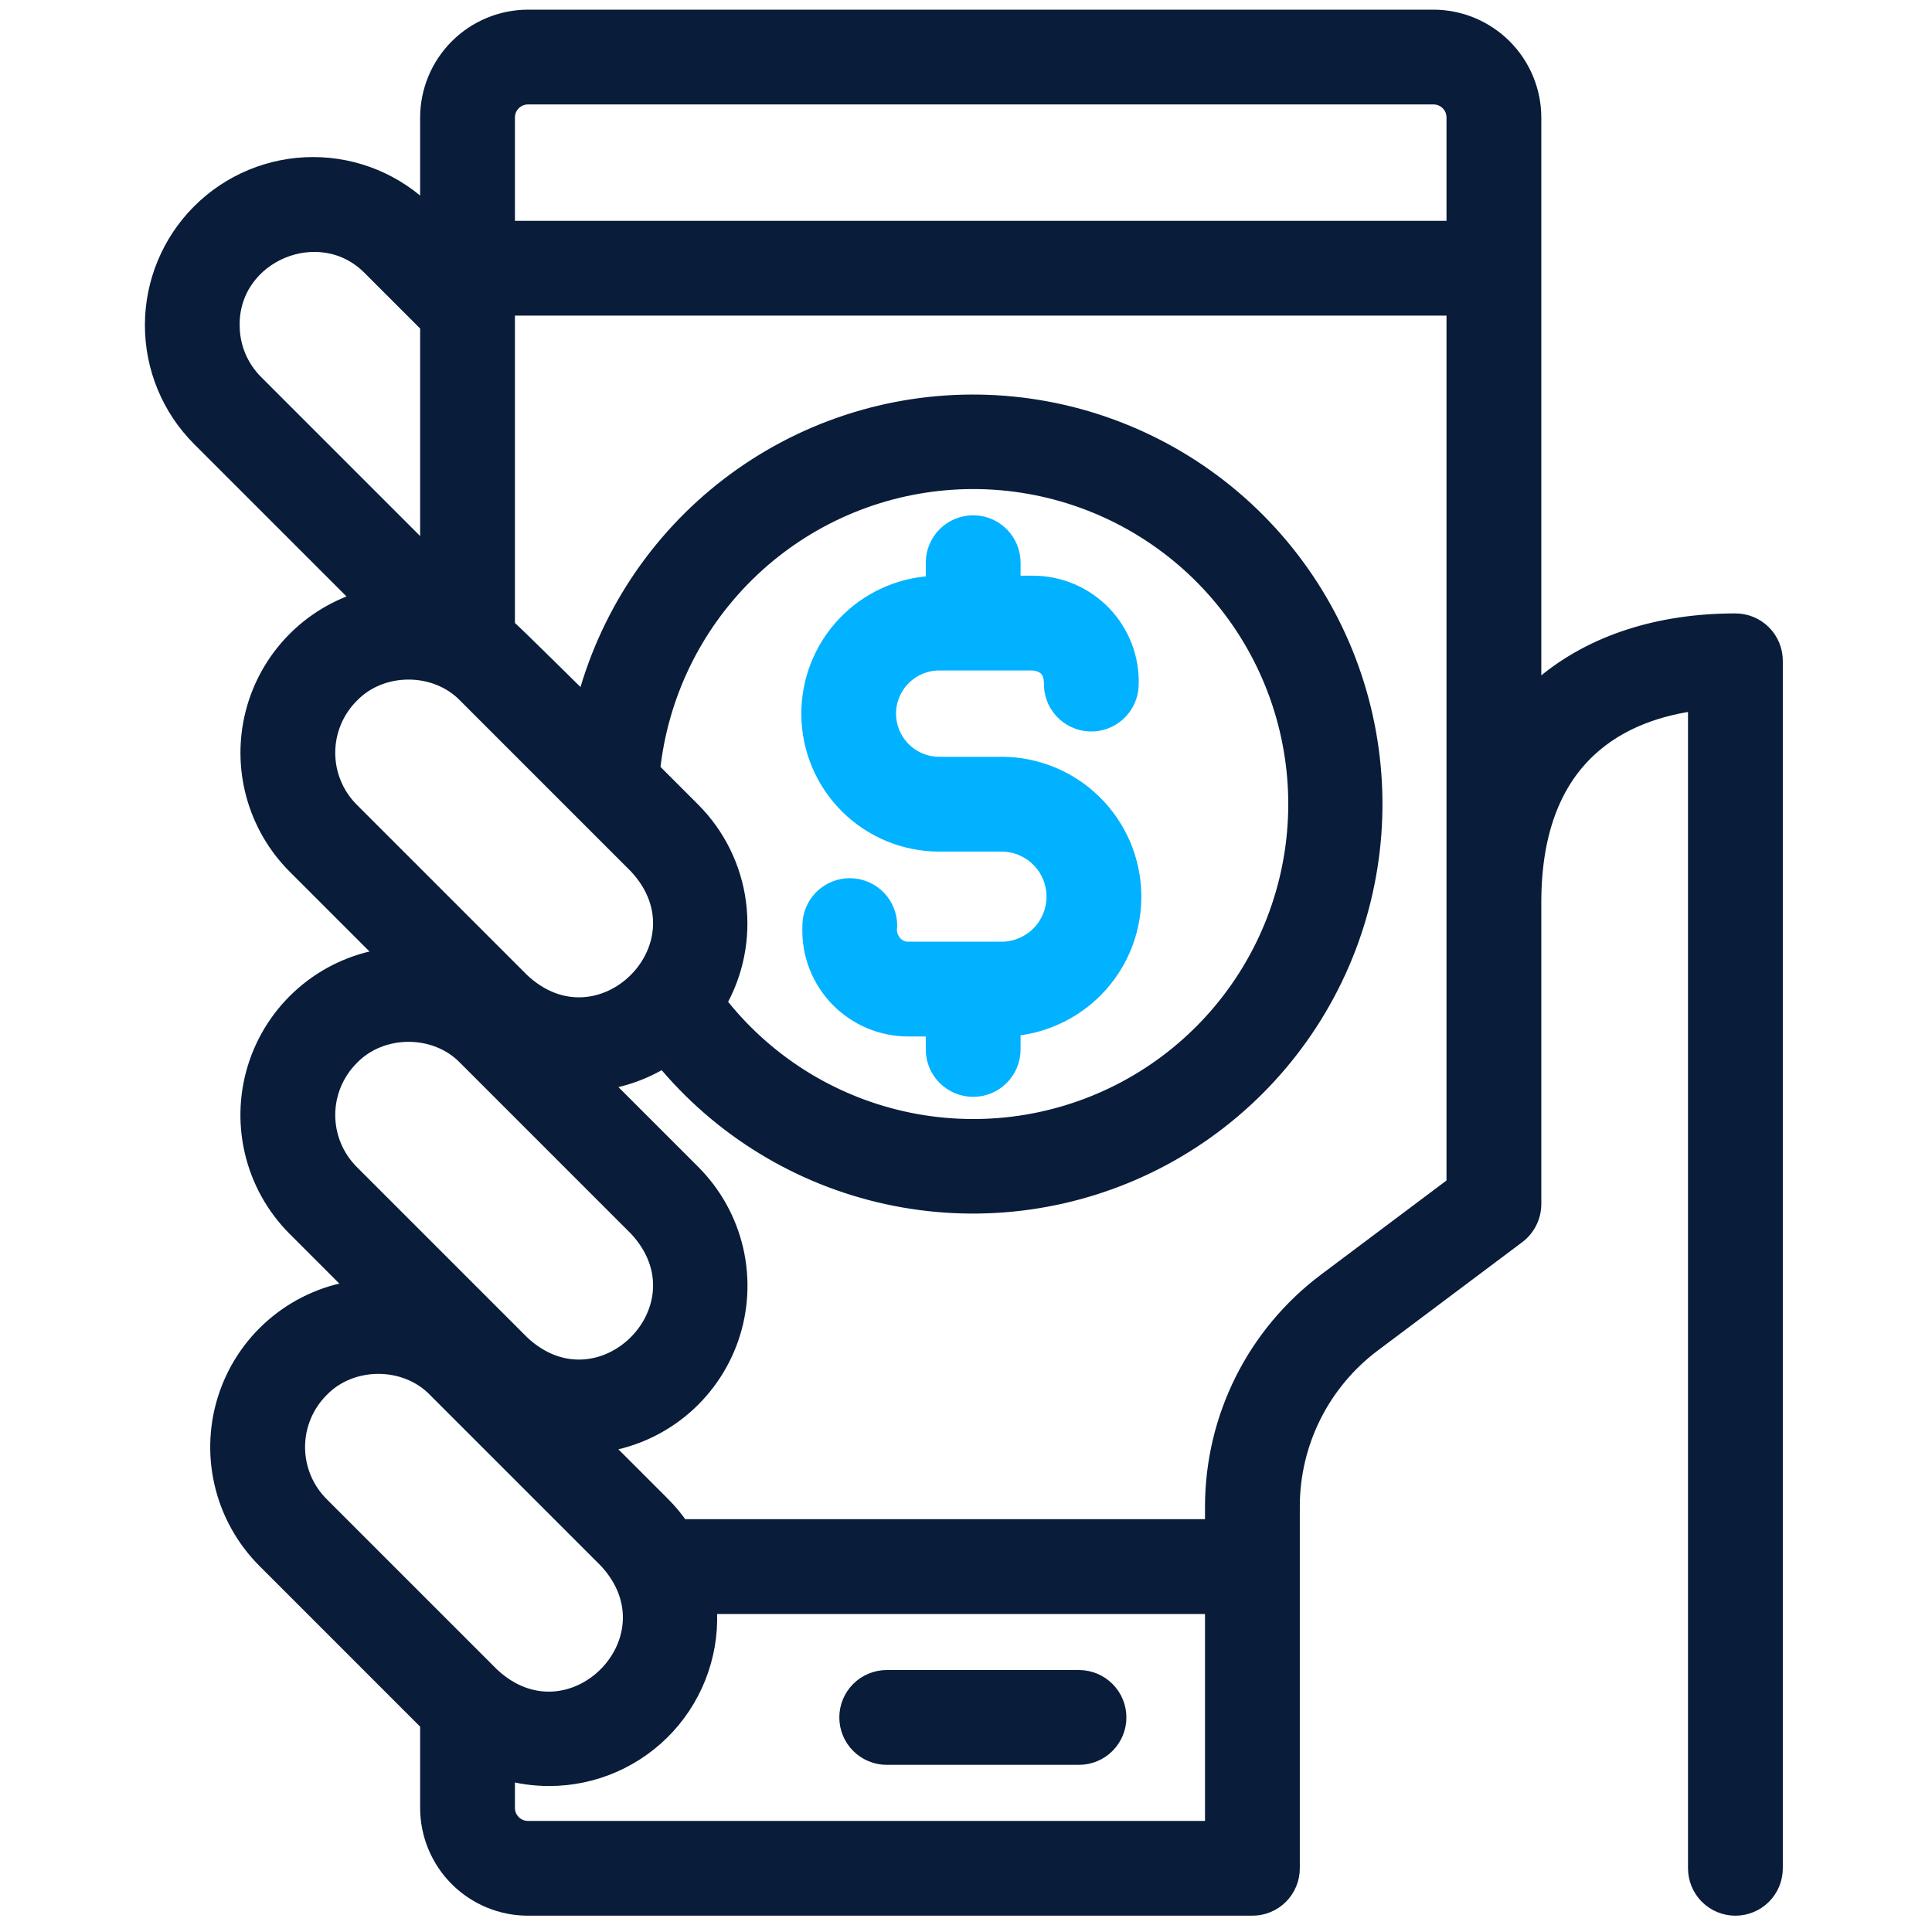 <svg width="100" height="100" viewBox="0 0 100 100" fill="none" xmlns="http://www.w3.org/2000/svg">
<path d="M55.849 86.691H45.896C45.312 86.691 44.752 86.924 44.338 87.337C43.925 87.75 43.693 88.31 43.693 88.894C43.693 89.479 43.925 90.039 44.338 90.452C44.752 90.865 45.312 91.098 45.896 91.098H55.849C56.433 91.098 56.993 90.865 57.406 90.452C57.82 90.039 58.052 89.479 58.052 88.894C58.052 88.31 57.82 87.75 57.406 87.337C56.993 86.924 56.433 86.691 55.849 86.691Z" fill="#091C3A" stroke="#091C3A" stroke-width="0.5"/>
<mask id="path-2-outside-1_1378_6558" maskUnits="userSpaceOnUse" x="7" y="0" width="86" height="100" fill="black">
<rect fill="white" x="7" width="86" height="100"/>
<path d="M89.824 32.25C85.886 32.25 82.482 33.352 79.981 35.437C79.75 35.629 79.514 35.842 79.278 36.075V6.078C79.274 4.733 78.737 3.443 77.786 2.492C76.834 1.54 75.545 1.004 74.199 1H27.324C25.979 1.004 24.689 1.54 23.738 2.492C22.787 3.443 22.25 4.733 22.246 6.078V11.273L22.004 11.031C20.466 9.493 18.379 8.629 16.203 8.629C14.028 8.629 11.941 9.493 10.403 11.031C8.864 12.57 8 14.656 8 16.832C8 19.008 8.864 21.095 10.403 22.633L18.855 31.085C17.487 31.484 16.246 32.232 15.255 33.256C14.264 34.28 13.557 35.544 13.203 36.925C12.849 38.305 12.861 39.754 13.237 41.128C13.613 42.503 14.34 43.756 15.347 44.764L20.155 49.572C18.628 49.757 17.185 50.368 15.989 51.335C14.793 52.302 13.893 53.586 13.392 55.039C12.891 56.493 12.808 58.059 13.154 59.557C13.499 61.055 14.259 62.426 15.347 63.514L18.592 66.759C17.066 66.945 15.622 67.556 14.426 68.523C13.23 69.49 12.33 70.773 11.829 72.227C11.328 73.681 11.245 75.246 11.591 76.745C11.937 78.243 12.697 79.614 13.784 80.701L22.246 89.164V93.578C22.248 94.924 22.783 96.215 23.735 97.167C24.687 98.119 25.978 98.655 27.324 98.656H64.824C65.342 98.656 65.839 98.451 66.206 98.084C66.572 97.718 66.778 97.221 66.778 96.703V77.953C66.781 76.317 67.164 74.703 67.896 73.239C68.628 71.775 69.689 70.501 70.996 69.516L78.496 63.891C78.738 63.708 78.934 63.471 79.069 63.2C79.205 62.93 79.276 62.631 79.278 62.328V46.703C79.278 38.924 84.026 36.755 87.871 36.273V96.703C87.871 97.221 88.077 97.718 88.443 98.084C88.81 98.451 89.306 98.656 89.824 98.656C90.342 98.656 90.839 98.451 91.206 98.084C91.572 97.718 91.778 97.221 91.778 96.703V34.203C91.778 33.685 91.572 33.188 91.206 32.822C90.839 32.456 90.342 32.25 89.824 32.25ZM27.324 4.906H74.199C74.51 4.907 74.808 5.03 75.028 5.25C75.247 5.47 75.371 5.767 75.371 6.078V11.929H26.153V6.078C26.153 5.767 26.276 5.47 26.496 5.25C26.716 5.03 27.014 4.907 27.324 4.906ZM11.905 16.832C11.866 13.048 16.595 11.093 19.242 13.793L22.246 16.797V28.953L13.164 19.871C12.764 19.473 12.447 18.999 12.23 18.477C12.014 17.956 11.904 17.397 11.905 16.832ZM18.109 35.925C19.708 34.258 22.586 34.258 24.186 35.925L33.024 44.764C36.906 48.932 31.1 54.723 26.948 50.841L18.109 42.002C17.304 41.195 16.852 40.103 16.852 38.963C16.852 37.824 17.304 36.731 18.109 35.925ZM35.787 42.002L33.664 39.879C34.068 35.995 35.811 32.374 38.595 29.637C41.378 26.899 45.028 25.216 48.918 24.877C52.807 24.538 56.693 25.564 59.908 27.779C63.124 29.993 65.468 33.258 66.537 37.013C67.607 40.768 67.336 44.778 65.771 48.354C64.206 51.931 61.444 54.851 57.96 56.613C54.476 58.374 50.487 58.868 46.679 58.009C42.87 57.15 39.48 54.991 37.09 51.904C37.991 50.34 38.351 48.522 38.115 46.732C37.88 44.942 37.061 43.28 35.787 42.002ZM18.109 54.675C19.708 53.008 22.586 53.008 24.186 54.675L33.024 63.514C36.906 67.682 31.1 73.473 26.948 69.591L18.109 60.752C17.304 59.945 16.852 58.853 16.852 57.713C16.852 56.574 17.304 55.481 18.109 54.675ZM16.546 71.862C18.146 70.195 21.024 70.195 22.623 71.862L31.462 80.701C35.343 84.87 29.538 90.661 25.385 86.778L16.546 77.939C15.742 77.133 15.29 76.04 15.29 74.901C15.29 73.762 15.742 72.669 16.546 71.862ZM26.153 93.578V91.625C26.891 91.837 27.655 91.944 28.424 91.944C29.56 91.944 30.684 91.709 31.724 91.251C32.764 90.794 33.698 90.126 34.466 89.289C35.234 88.451 35.82 87.463 36.185 86.388C36.551 85.312 36.69 84.172 36.591 83.04H62.871V94.75H27.324C27.014 94.75 26.716 94.626 26.496 94.406C26.276 94.187 26.153 93.889 26.153 93.578ZM68.653 66.391C66.862 67.741 65.407 69.487 64.404 71.493C63.401 73.499 62.877 75.71 62.871 77.953V79.133H35.209C34.919 78.705 34.589 78.305 34.224 77.939L30.979 74.694C32.505 74.508 33.949 73.897 35.145 72.93C36.34 71.963 37.24 70.68 37.742 69.226C38.243 67.772 38.325 66.207 37.98 64.708C37.634 63.21 36.874 61.839 35.787 60.752L30.979 55.944C32.18 55.801 33.335 55.391 34.358 54.744C37.31 58.343 41.388 60.841 45.935 61.836C50.482 62.831 55.232 62.264 59.417 60.228C63.602 58.191 66.978 54.802 69.001 50.61C71.023 46.418 71.573 41.666 70.562 37.123C69.551 32.579 67.038 28.509 63.429 25.57C59.82 22.631 55.325 20.994 50.671 20.924C46.017 20.854 41.475 22.355 37.779 25.184C34.083 28.013 31.449 32.005 30.302 36.516C30.302 36.516 26.43 32.68 26.153 32.465V15.835H75.371V61.352L68.653 66.391Z"/>
</mask>
<path d="M89.824 32.25C85.886 32.25 82.482 33.352 79.981 35.437C79.75 35.629 79.514 35.842 79.278 36.075V6.078C79.274 4.733 78.737 3.443 77.786 2.492C76.834 1.54 75.545 1.004 74.199 1H27.324C25.979 1.004 24.689 1.54 23.738 2.492C22.787 3.443 22.25 4.733 22.246 6.078V11.273L22.004 11.031C20.466 9.493 18.379 8.629 16.203 8.629C14.028 8.629 11.941 9.493 10.403 11.031C8.864 12.57 8 14.656 8 16.832C8 19.008 8.864 21.095 10.403 22.633L18.855 31.085C17.487 31.484 16.246 32.232 15.255 33.256C14.264 34.28 13.557 35.544 13.203 36.925C12.849 38.305 12.861 39.754 13.237 41.128C13.613 42.503 14.34 43.756 15.347 44.764L20.155 49.572C18.628 49.757 17.185 50.368 15.989 51.335C14.793 52.302 13.893 53.586 13.392 55.039C12.891 56.493 12.808 58.059 13.154 59.557C13.499 61.055 14.259 62.426 15.347 63.514L18.592 66.759C17.066 66.945 15.622 67.556 14.426 68.523C13.23 69.49 12.33 70.773 11.829 72.227C11.328 73.681 11.245 75.246 11.591 76.745C11.937 78.243 12.697 79.614 13.784 80.701L22.246 89.164V93.578C22.248 94.924 22.783 96.215 23.735 97.167C24.687 98.119 25.978 98.655 27.324 98.656H64.824C65.342 98.656 65.839 98.451 66.206 98.084C66.572 97.718 66.778 97.221 66.778 96.703V77.953C66.781 76.317 67.164 74.703 67.896 73.239C68.628 71.775 69.689 70.501 70.996 69.516L78.496 63.891C78.738 63.708 78.934 63.471 79.069 63.2C79.205 62.93 79.276 62.631 79.278 62.328V46.703C79.278 38.924 84.026 36.755 87.871 36.273V96.703C87.871 97.221 88.077 97.718 88.443 98.084C88.81 98.451 89.306 98.656 89.824 98.656C90.342 98.656 90.839 98.451 91.206 98.084C91.572 97.718 91.778 97.221 91.778 96.703V34.203C91.778 33.685 91.572 33.188 91.206 32.822C90.839 32.456 90.342 32.25 89.824 32.25ZM27.324 4.906H74.199C74.51 4.907 74.808 5.03 75.028 5.25C75.247 5.47 75.371 5.767 75.371 6.078V11.929H26.153V6.078C26.153 5.767 26.276 5.47 26.496 5.25C26.716 5.03 27.014 4.907 27.324 4.906ZM11.905 16.832C11.866 13.048 16.595 11.093 19.242 13.793L22.246 16.797V28.953L13.164 19.871C12.764 19.473 12.447 18.999 12.23 18.477C12.014 17.956 11.904 17.397 11.905 16.832ZM18.109 35.925C19.708 34.258 22.586 34.258 24.186 35.925L33.024 44.764C36.906 48.932 31.1 54.723 26.948 50.841L18.109 42.002C17.304 41.195 16.852 40.103 16.852 38.963C16.852 37.824 17.304 36.731 18.109 35.925ZM35.787 42.002L33.664 39.879C34.068 35.995 35.811 32.374 38.595 29.637C41.378 26.899 45.028 25.216 48.918 24.877C52.807 24.538 56.693 25.564 59.908 27.779C63.124 29.993 65.468 33.258 66.537 37.013C67.607 40.768 67.336 44.778 65.771 48.354C64.206 51.931 61.444 54.851 57.96 56.613C54.476 58.374 50.487 58.868 46.679 58.009C42.87 57.15 39.48 54.991 37.09 51.904C37.991 50.34 38.351 48.522 38.115 46.732C37.88 44.942 37.061 43.28 35.787 42.002ZM18.109 54.675C19.708 53.008 22.586 53.008 24.186 54.675L33.024 63.514C36.906 67.682 31.1 73.473 26.948 69.591L18.109 60.752C17.304 59.945 16.852 58.853 16.852 57.713C16.852 56.574 17.304 55.481 18.109 54.675ZM16.546 71.862C18.146 70.195 21.024 70.195 22.623 71.862L31.462 80.701C35.343 84.87 29.538 90.661 25.385 86.778L16.546 77.939C15.742 77.133 15.29 76.04 15.29 74.901C15.29 73.762 15.742 72.669 16.546 71.862ZM26.153 93.578V91.625C26.891 91.837 27.655 91.944 28.424 91.944C29.56 91.944 30.684 91.709 31.724 91.251C32.764 90.794 33.698 90.126 34.466 89.289C35.234 88.451 35.82 87.463 36.185 86.388C36.551 85.312 36.69 84.172 36.591 83.04H62.871V94.75H27.324C27.014 94.75 26.716 94.626 26.496 94.406C26.276 94.187 26.153 93.889 26.153 93.578ZM68.653 66.391C66.862 67.741 65.407 69.487 64.404 71.493C63.401 73.499 62.877 75.71 62.871 77.953V79.133H35.209C34.919 78.705 34.589 78.305 34.224 77.939L30.979 74.694C32.505 74.508 33.949 73.897 35.145 72.93C36.34 71.963 37.24 70.68 37.742 69.226C38.243 67.772 38.325 66.207 37.98 64.708C37.634 63.21 36.874 61.839 35.787 60.752L30.979 55.944C32.18 55.801 33.335 55.391 34.358 54.744C37.31 58.343 41.388 60.841 45.935 61.836C50.482 62.831 55.232 62.264 59.417 60.228C63.602 58.191 66.978 54.802 69.001 50.61C71.023 46.418 71.573 41.666 70.562 37.123C69.551 32.579 67.038 28.509 63.429 25.57C59.82 22.631 55.325 20.994 50.671 20.924C46.017 20.854 41.475 22.355 37.779 25.184C34.083 28.013 31.449 32.005 30.302 36.516C30.302 36.516 26.43 32.68 26.153 32.465V15.835H75.371V61.352L68.653 66.391Z" fill="#091C3A"/>
<path d="M89.824 32.25C85.886 32.25 82.482 33.352 79.981 35.437C79.75 35.629 79.514 35.842 79.278 36.075V6.078C79.274 4.733 78.737 3.443 77.786 2.492C76.834 1.54 75.545 1.004 74.199 1H27.324C25.979 1.004 24.689 1.54 23.738 2.492C22.787 3.443 22.25 4.733 22.246 6.078V11.273L22.004 11.031C20.466 9.493 18.379 8.629 16.203 8.629C14.028 8.629 11.941 9.493 10.403 11.031C8.864 12.57 8 14.656 8 16.832C8 19.008 8.864 21.095 10.403 22.633L18.855 31.085C17.487 31.484 16.246 32.232 15.255 33.256C14.264 34.28 13.557 35.544 13.203 36.925C12.849 38.305 12.861 39.754 13.237 41.128C13.613 42.503 14.34 43.756 15.347 44.764L20.155 49.572C18.628 49.757 17.185 50.368 15.989 51.335C14.793 52.302 13.893 53.586 13.392 55.039C12.891 56.493 12.808 58.059 13.154 59.557C13.499 61.055 14.259 62.426 15.347 63.514L18.592 66.759C17.066 66.945 15.622 67.556 14.426 68.523C13.23 69.49 12.33 70.773 11.829 72.227C11.328 73.681 11.245 75.246 11.591 76.745C11.937 78.243 12.697 79.614 13.784 80.701L22.246 89.164V93.578C22.248 94.924 22.783 96.215 23.735 97.167C24.687 98.119 25.978 98.655 27.324 98.656H64.824C65.342 98.656 65.839 98.451 66.206 98.084C66.572 97.718 66.778 97.221 66.778 96.703V77.953C66.781 76.317 67.164 74.703 67.896 73.239C68.628 71.775 69.689 70.501 70.996 69.516L78.496 63.891C78.738 63.708 78.934 63.471 79.069 63.2C79.205 62.93 79.276 62.631 79.278 62.328V46.703C79.278 38.924 84.026 36.755 87.871 36.273V96.703C87.871 97.221 88.077 97.718 88.443 98.084C88.81 98.451 89.306 98.656 89.824 98.656C90.342 98.656 90.839 98.451 91.206 98.084C91.572 97.718 91.778 97.221 91.778 96.703V34.203C91.778 33.685 91.572 33.188 91.206 32.822C90.839 32.456 90.342 32.25 89.824 32.25ZM27.324 4.906H74.199C74.51 4.907 74.808 5.03 75.028 5.25C75.247 5.47 75.371 5.767 75.371 6.078V11.929H26.153V6.078C26.153 5.767 26.276 5.47 26.496 5.25C26.716 5.03 27.014 4.907 27.324 4.906ZM11.905 16.832C11.866 13.048 16.595 11.093 19.242 13.793L22.246 16.797V28.953L13.164 19.871C12.764 19.473 12.447 18.999 12.23 18.477C12.014 17.956 11.904 17.397 11.905 16.832ZM18.109 35.925C19.708 34.258 22.586 34.258 24.186 35.925L33.024 44.764C36.906 48.932 31.1 54.723 26.948 50.841L18.109 42.002C17.304 41.195 16.852 40.103 16.852 38.963C16.852 37.824 17.304 36.731 18.109 35.925ZM35.787 42.002L33.664 39.879C34.068 35.995 35.811 32.374 38.595 29.637C41.378 26.899 45.028 25.216 48.918 24.877C52.807 24.538 56.693 25.564 59.908 27.779C63.124 29.993 65.468 33.258 66.537 37.013C67.607 40.768 67.336 44.778 65.771 48.354C64.206 51.931 61.444 54.851 57.96 56.613C54.476 58.374 50.487 58.868 46.679 58.009C42.87 57.15 39.48 54.991 37.09 51.904C37.991 50.34 38.351 48.522 38.115 46.732C37.88 44.942 37.061 43.28 35.787 42.002ZM18.109 54.675C19.708 53.008 22.586 53.008 24.186 54.675L33.024 63.514C36.906 67.682 31.1 73.473 26.948 69.591L18.109 60.752C17.304 59.945 16.852 58.853 16.852 57.713C16.852 56.574 17.304 55.481 18.109 54.675ZM16.546 71.862C18.146 70.195 21.024 70.195 22.623 71.862L31.462 80.701C35.343 84.87 29.538 90.661 25.385 86.778L16.546 77.939C15.742 77.133 15.29 76.04 15.29 74.901C15.29 73.762 15.742 72.669 16.546 71.862ZM26.153 93.578V91.625C26.891 91.837 27.655 91.944 28.424 91.944C29.56 91.944 30.684 91.709 31.724 91.251C32.764 90.794 33.698 90.126 34.466 89.289C35.234 88.451 35.82 87.463 36.185 86.388C36.551 85.312 36.69 84.172 36.591 83.04H62.871V94.75H27.324C27.014 94.75 26.716 94.626 26.496 94.406C26.276 94.187 26.153 93.889 26.153 93.578ZM68.653 66.391C66.862 67.741 65.407 69.487 64.404 71.493C63.401 73.499 62.877 75.71 62.871 77.953V79.133H35.209C34.919 78.705 34.589 78.305 34.224 77.939L30.979 74.694C32.505 74.508 33.949 73.897 35.145 72.93C36.34 71.963 37.24 70.68 37.742 69.226C38.243 67.772 38.325 66.207 37.98 64.708C37.634 63.21 36.874 61.839 35.787 60.752L30.979 55.944C32.18 55.801 33.335 55.391 34.358 54.744C37.31 58.343 41.388 60.841 45.935 61.836C50.482 62.831 55.232 62.264 59.417 60.228C63.602 58.191 66.978 54.802 69.001 50.61C71.023 46.418 71.573 41.666 70.562 37.123C69.551 32.579 67.038 28.509 63.429 25.57C59.82 22.631 55.325 20.994 50.671 20.924C46.017 20.854 41.475 22.355 37.779 25.184C34.083 28.013 31.449 32.005 30.302 36.516C30.302 36.516 26.43 32.68 26.153 32.465V15.835H75.371V61.352L68.653 66.391Z" stroke="#091C3A" mask="url(#path-2-outside-1_1378_6558)"/>
<path d="M48.614 43.828H48.614H51.929C52.597 43.853 53.229 44.135 53.693 44.616C54.158 45.097 54.418 45.741 54.418 46.41C54.418 47.08 54.158 47.723 53.693 48.205C53.229 48.685 52.597 48.968 51.929 48.992H47.01V48.992L47.005 48.992C46.502 49.004 46.105 48.505 46.185 47.982L46.188 47.965L46.188 47.948C46.199 47.364 45.977 46.8 45.571 46.379C45.165 45.959 44.609 45.716 44.025 45.706C43.44 45.695 42.876 45.917 42.455 46.323C42.035 46.729 41.793 47.285 41.782 47.869C41.782 47.87 41.782 47.87 41.782 47.87L41.779 48.072L41.779 48.072C41.766 48.767 41.892 49.457 42.149 50.103C42.407 50.749 42.79 51.337 43.277 51.833C43.764 52.328 44.345 52.722 44.986 52.991C45.627 53.26 46.315 53.398 47.01 53.398H48.168V54.32C48.168 54.905 48.4 55.465 48.813 55.878C49.227 56.291 49.787 56.523 50.371 56.523C50.956 56.523 51.516 56.291 51.929 55.878C52.342 55.465 52.575 54.905 52.575 54.32V53.365C54.283 53.183 55.868 52.378 57.023 51.099C58.231 49.762 58.875 48.01 58.823 46.21C58.771 44.409 58.026 42.698 56.743 41.434C55.46 40.169 53.739 39.448 51.938 39.422L51.938 39.422H51.934H48.614C47.955 39.422 47.323 39.16 46.857 38.694C46.391 38.228 46.129 37.596 46.129 36.938C46.129 36.279 46.391 35.647 46.857 35.181C47.323 34.715 47.955 34.453 48.614 34.453H53.449C53.747 34.48 53.94 34.571 54.063 34.7C54.187 34.828 54.27 35.026 54.283 35.325C54.273 35.611 54.317 35.895 54.415 36.164C54.514 36.436 54.666 36.685 54.862 36.898C55.257 37.329 55.807 37.585 56.39 37.61C56.974 37.635 57.544 37.427 57.974 37.032C58.405 36.637 58.661 36.087 58.686 35.504C58.717 34.798 58.604 34.094 58.355 33.434C58.106 32.773 57.726 32.17 57.237 31.66C56.749 31.15 56.163 30.744 55.513 30.467C54.864 30.19 54.166 30.047 53.459 30.047H53.459H52.575V29.125C52.575 28.541 52.342 27.98 51.929 27.567C51.516 27.154 50.956 26.922 50.371 26.922C49.787 26.922 49.227 27.154 48.813 27.567C48.4 27.98 48.168 28.541 48.168 29.125V30.063C46.45 30.175 44.831 30.927 43.637 32.176C42.386 33.484 41.7 35.231 41.727 37.04C41.753 38.849 42.49 40.575 43.779 41.845C45.068 43.115 46.804 43.828 48.614 43.828Z" fill="#00B2FF" stroke="#00B2FF" stroke-width="0.5"/>
</svg>
